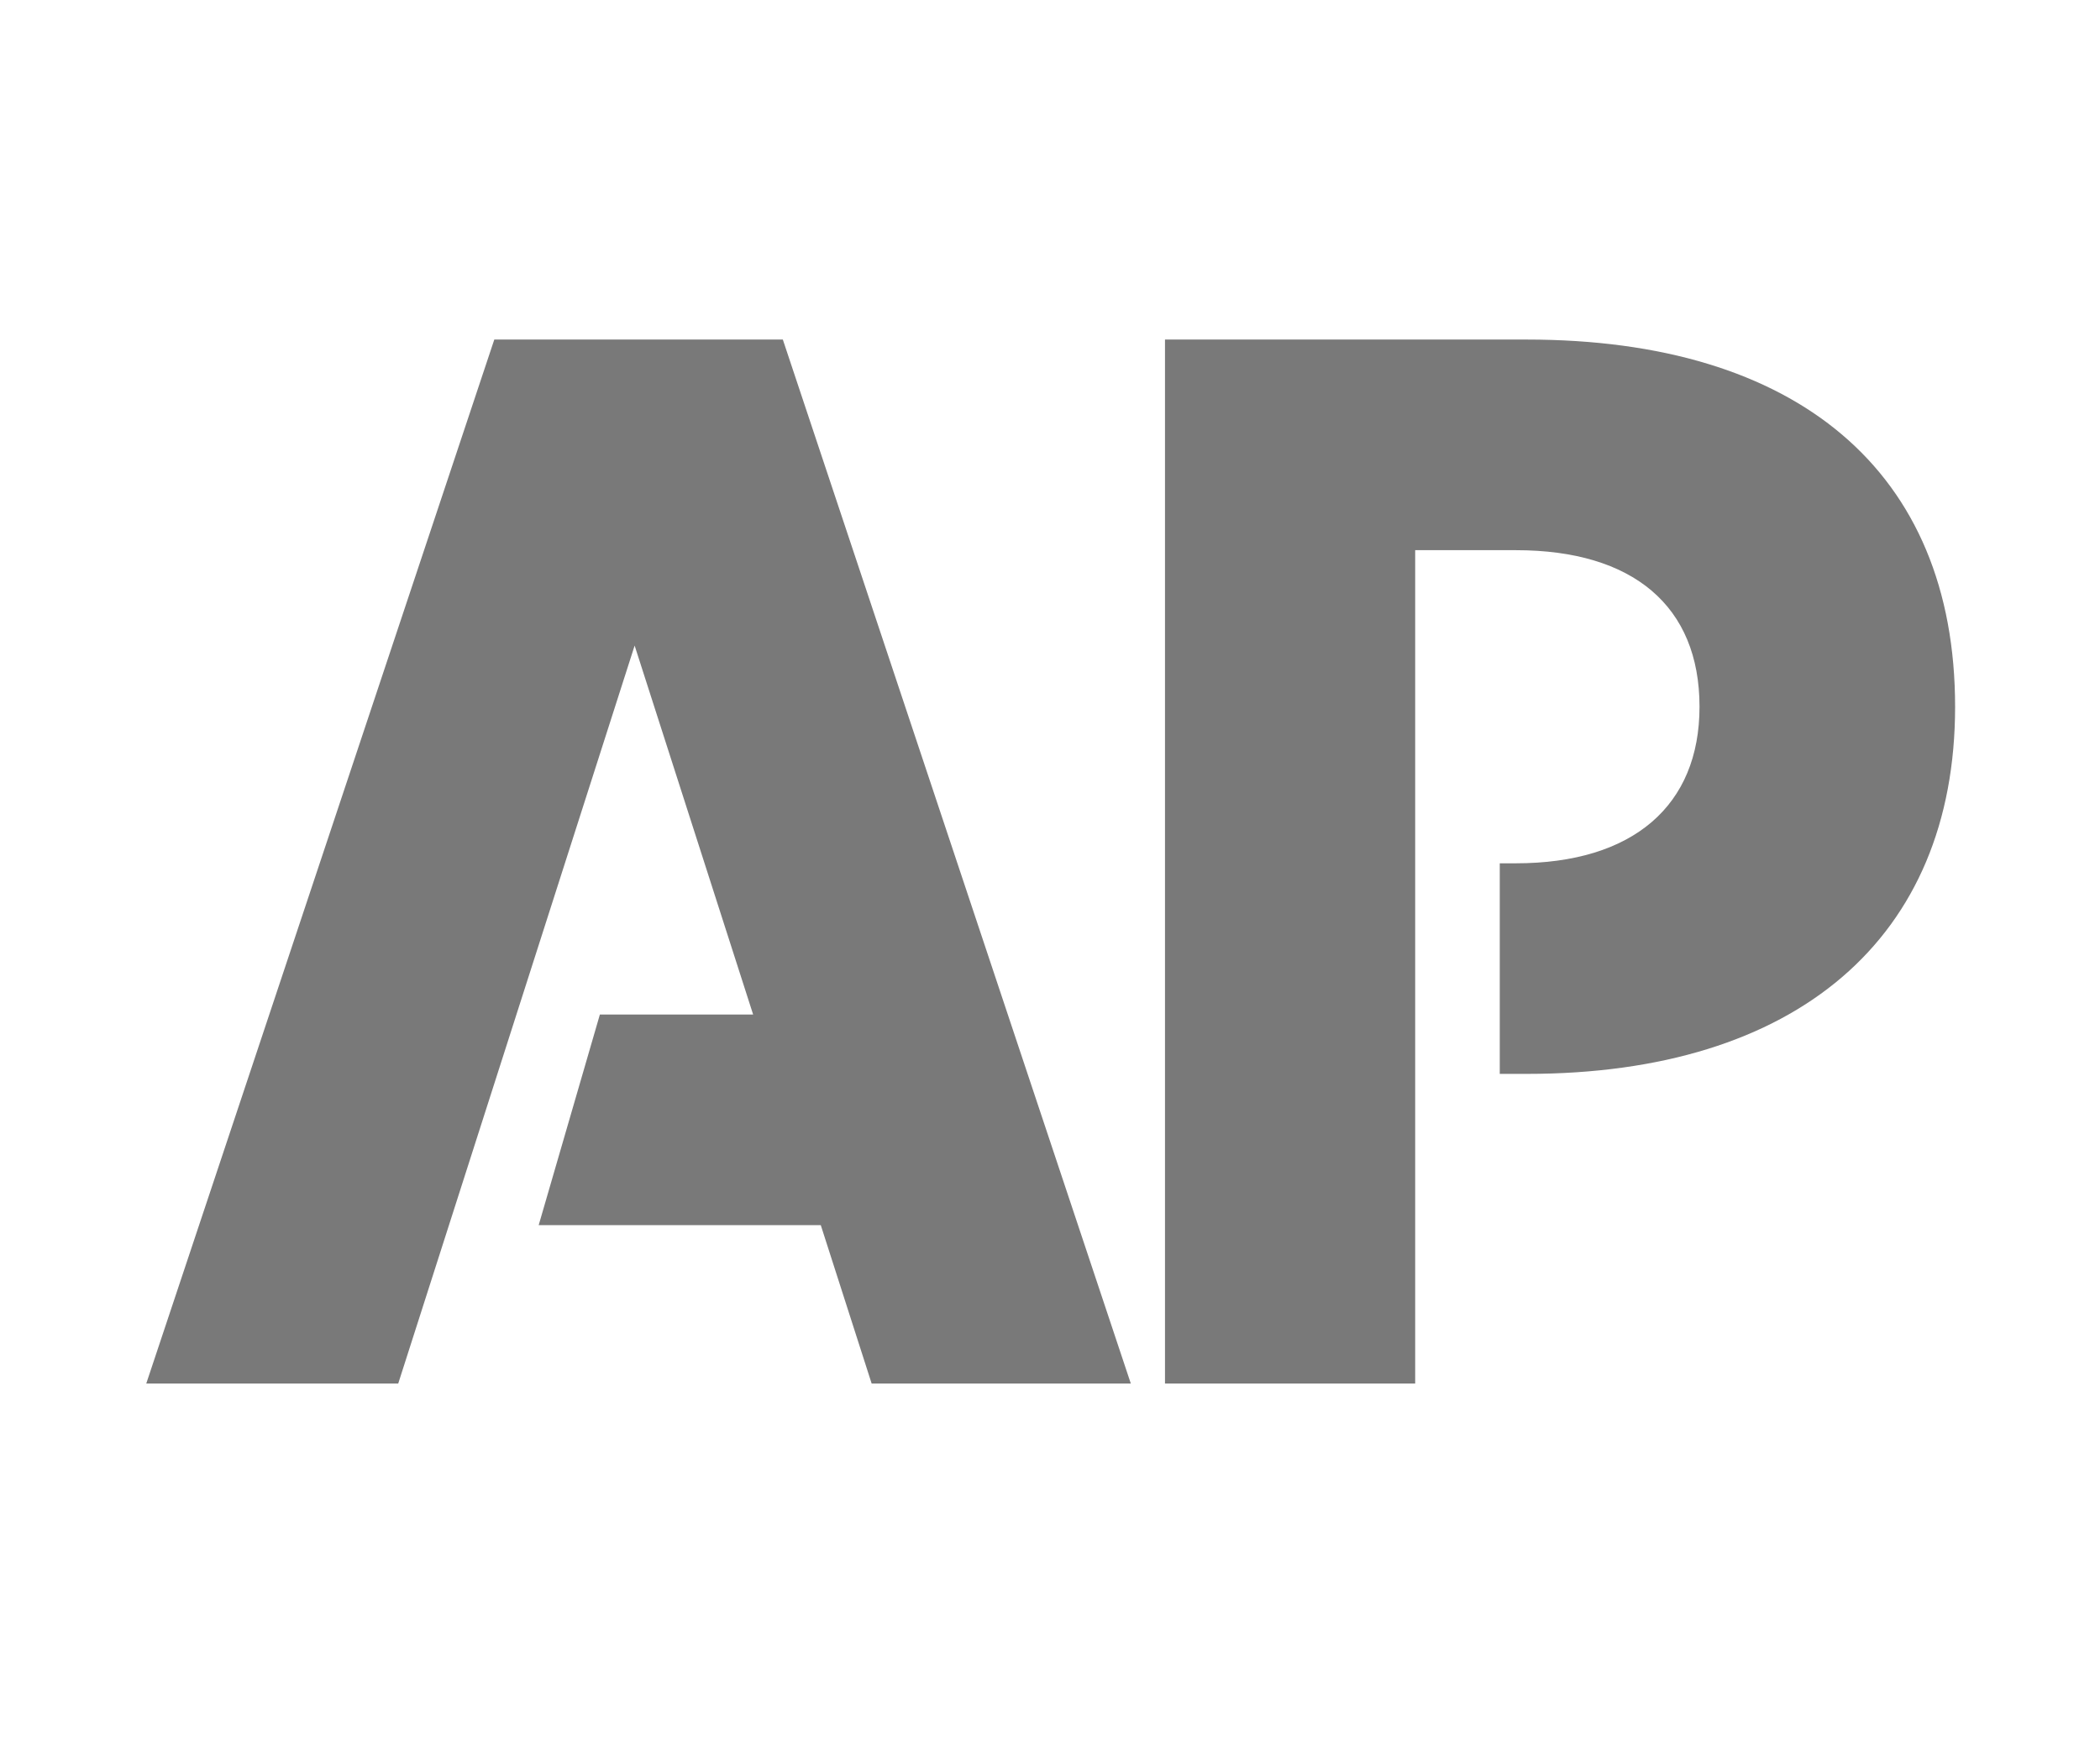 <svg xmlns="http://www.w3.org/2000/svg" width="58" height="48" viewBox="0 0 58 48" fill="none"><g clip-path="url(#clip0_4635_10857)"><path fill-rule="evenodd" clip-rule="evenodd" d="M13.652 9.378L4.04 38.21H10.999L17.528 17.83L20.801 28.02H16.568L14.878 33.836H22.669L24.074 38.211H31.232L21.621 9.378H13.652ZM42.167 9.378H32.176V38.21H39.086V15.195H41.869C45.1 15.195 46.939 16.735 46.939 19.519C46.939 22.253 45.1 23.843 41.869 23.843H41.422V29.659H42.167C49.624 29.659 53.998 25.906 53.998 19.519C53.998 13.007 49.624 9.378 42.167 9.378Z" fill="#323232" fill-opacity="0.65"></path></g><defs><clipPath id="clip0_4635_10857"><rect width="58" height="48" fill="white"></rect></clipPath></defs></svg>